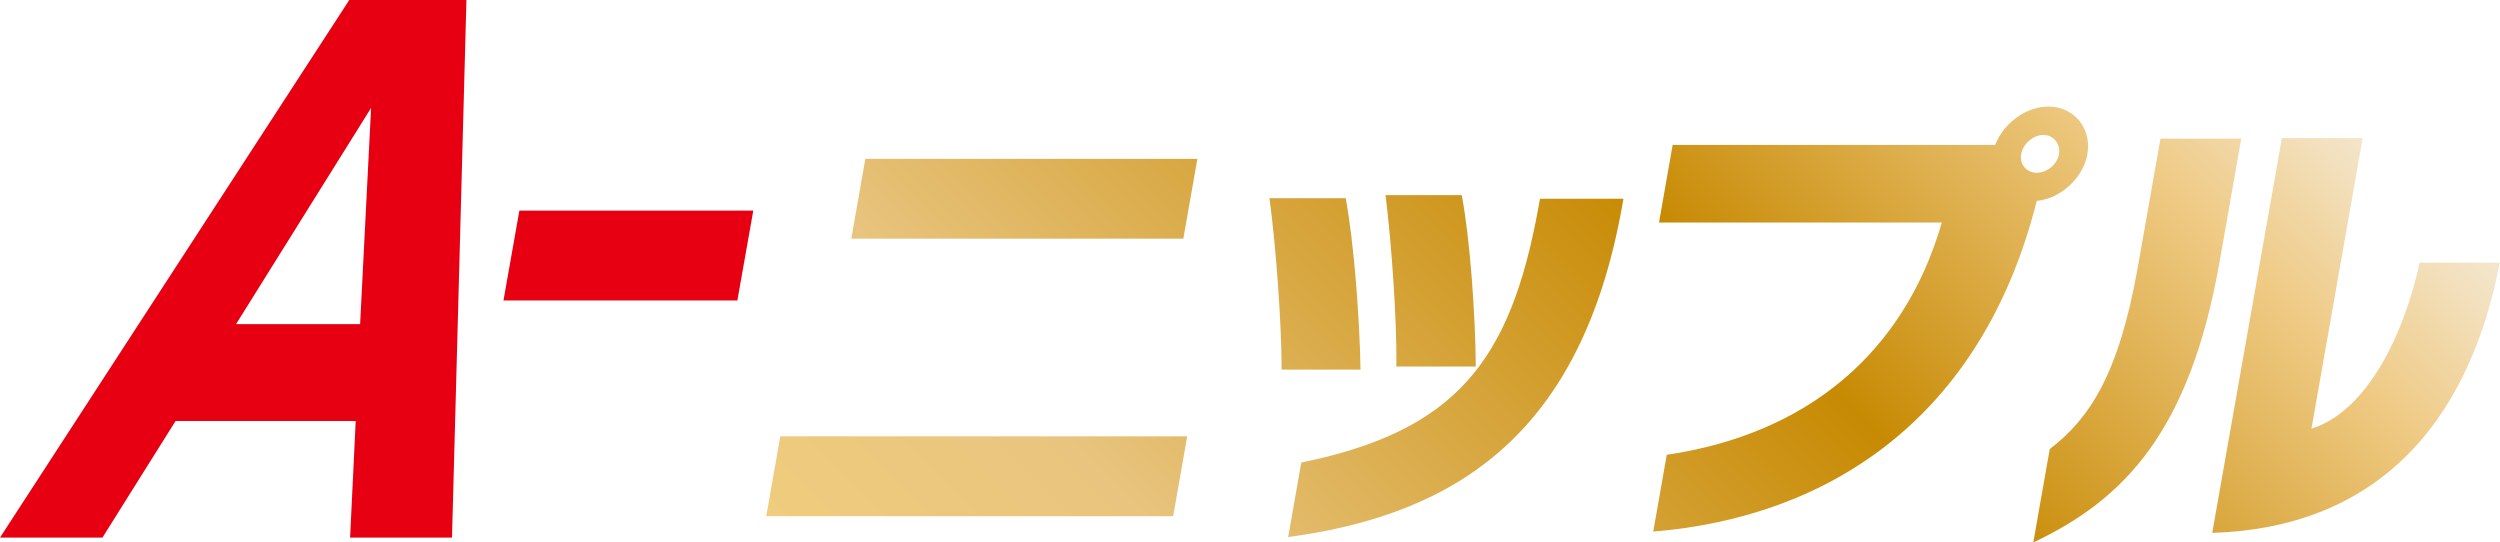 <?xml version="1.0" encoding="UTF-8"?>
<svg id="_レイヤー_2" data-name="レイヤー 2" xmlns="http://www.w3.org/2000/svg" width="186.95" height="40.56" xmlns:xlink="http://www.w3.org/1999/xlink" viewBox="0 0 186.95 40.56">
  <defs>
    <style>
      .cls-1 {
        fill: url(#_名称未設定グラデーション_83);
      }

      .cls-2 {
        fill: #e60012;
      }
    </style>
    <linearGradient id="_名称未設定グラデーション_83" data-name="名称未設定グラデーション 83" x1="82.01" y1="63.31" x2="156.32" y2="-10.99" gradientUnits="userSpaceOnUse">
      <stop offset="0" stop-color="#f0cc7e"/>
      <stop offset=".19" stop-color="#e8c47e"/>
      <stop offset=".6" stop-color="#c78a03"/>
      <stop offset=".79" stop-color="#e3b75e"/>
      <stop offset=".87" stop-color="#efca84"/>
      <stop offset="1" stop-color="#f4e7cf"/>
    </linearGradient>
  </defs>
  <g id="_レイヤー_1-2" data-name="レイヤー 1">
    <g>
      <g>
        <path class="cls-1" d="m57.3,38.6l1.05-5.97h30.43l-1.05,5.97h-30.43Zm6.36-20.75l1.05-5.97h24.83l-1.05,5.97h-24.83Z"/>
        <path class="cls-1" d="m95.84,27.64c0-3.31-.41-9.18-.91-12.82h5.7c.63,3.34,1.05,9.14,1.11,12.82h-5.9Zm.49,12.52l.98-5.57c11.52-2.36,15.63-7.52,17.73-19.06l.12-.67h6.24l-.13.74c-3.03,16.6-12.09,22.84-24.94,24.56Zm8.09-12.75c.05-3.34-.35-9.14-.81-12.82h5.7c.63,3.34,1.02,8.97,1.05,12.82h-5.94Z"/>
        <path class="cls-1" d="m152.31,15.02c-4.15,16.46-15.78,23.68-28.68,24.73l1.01-5.74c10.46-1.55,17.73-7.56,20.57-17.37h-21.15l1.02-5.8h24.12c.62-1.62,2.29-2.87,3.98-2.87,1.92,0,3.26,1.62,2.91,3.58-.31,1.75-2,3.31-3.78,3.47Zm.5-4.93c-.78,0-1.54.68-1.67,1.45-.13.74.4,1.38,1.17,1.38s1.53-.64,1.66-1.38c.14-.78-.42-1.45-1.16-1.45Z"/>
        <path class="cls-1" d="m152.05,40.56l1.23-6.98c2.96-2.26,5.17-5.57,6.59-13.63l1.69-9.58h6.04l-1.62,9.21c-2.24,12.72-7.15,17.78-13.92,20.98Zm13.38-.71l5.21-29.52h6.04l-3.83,21.73c4.29-1.35,7-7.35,8.09-12.42h6c-2.44,12.52-9.6,19.84-21.51,20.21Z"/>
      </g>
      <path class="cls-2" d="m26.61,31.48h-13.48l-5.47,8.72H0L26.12,0h8.76l-1.08,40.2h-7.62l.42-8.72Zm-8.96-7.24h9.28l.82-16.17-10.1,16.17Z"/>
      <polygon class="cls-2" points="56.33 15.75 38.84 15.75 37.65 22.47 55.14 22.47 56.33 15.75"/>
    </g>
  </g>
</svg>